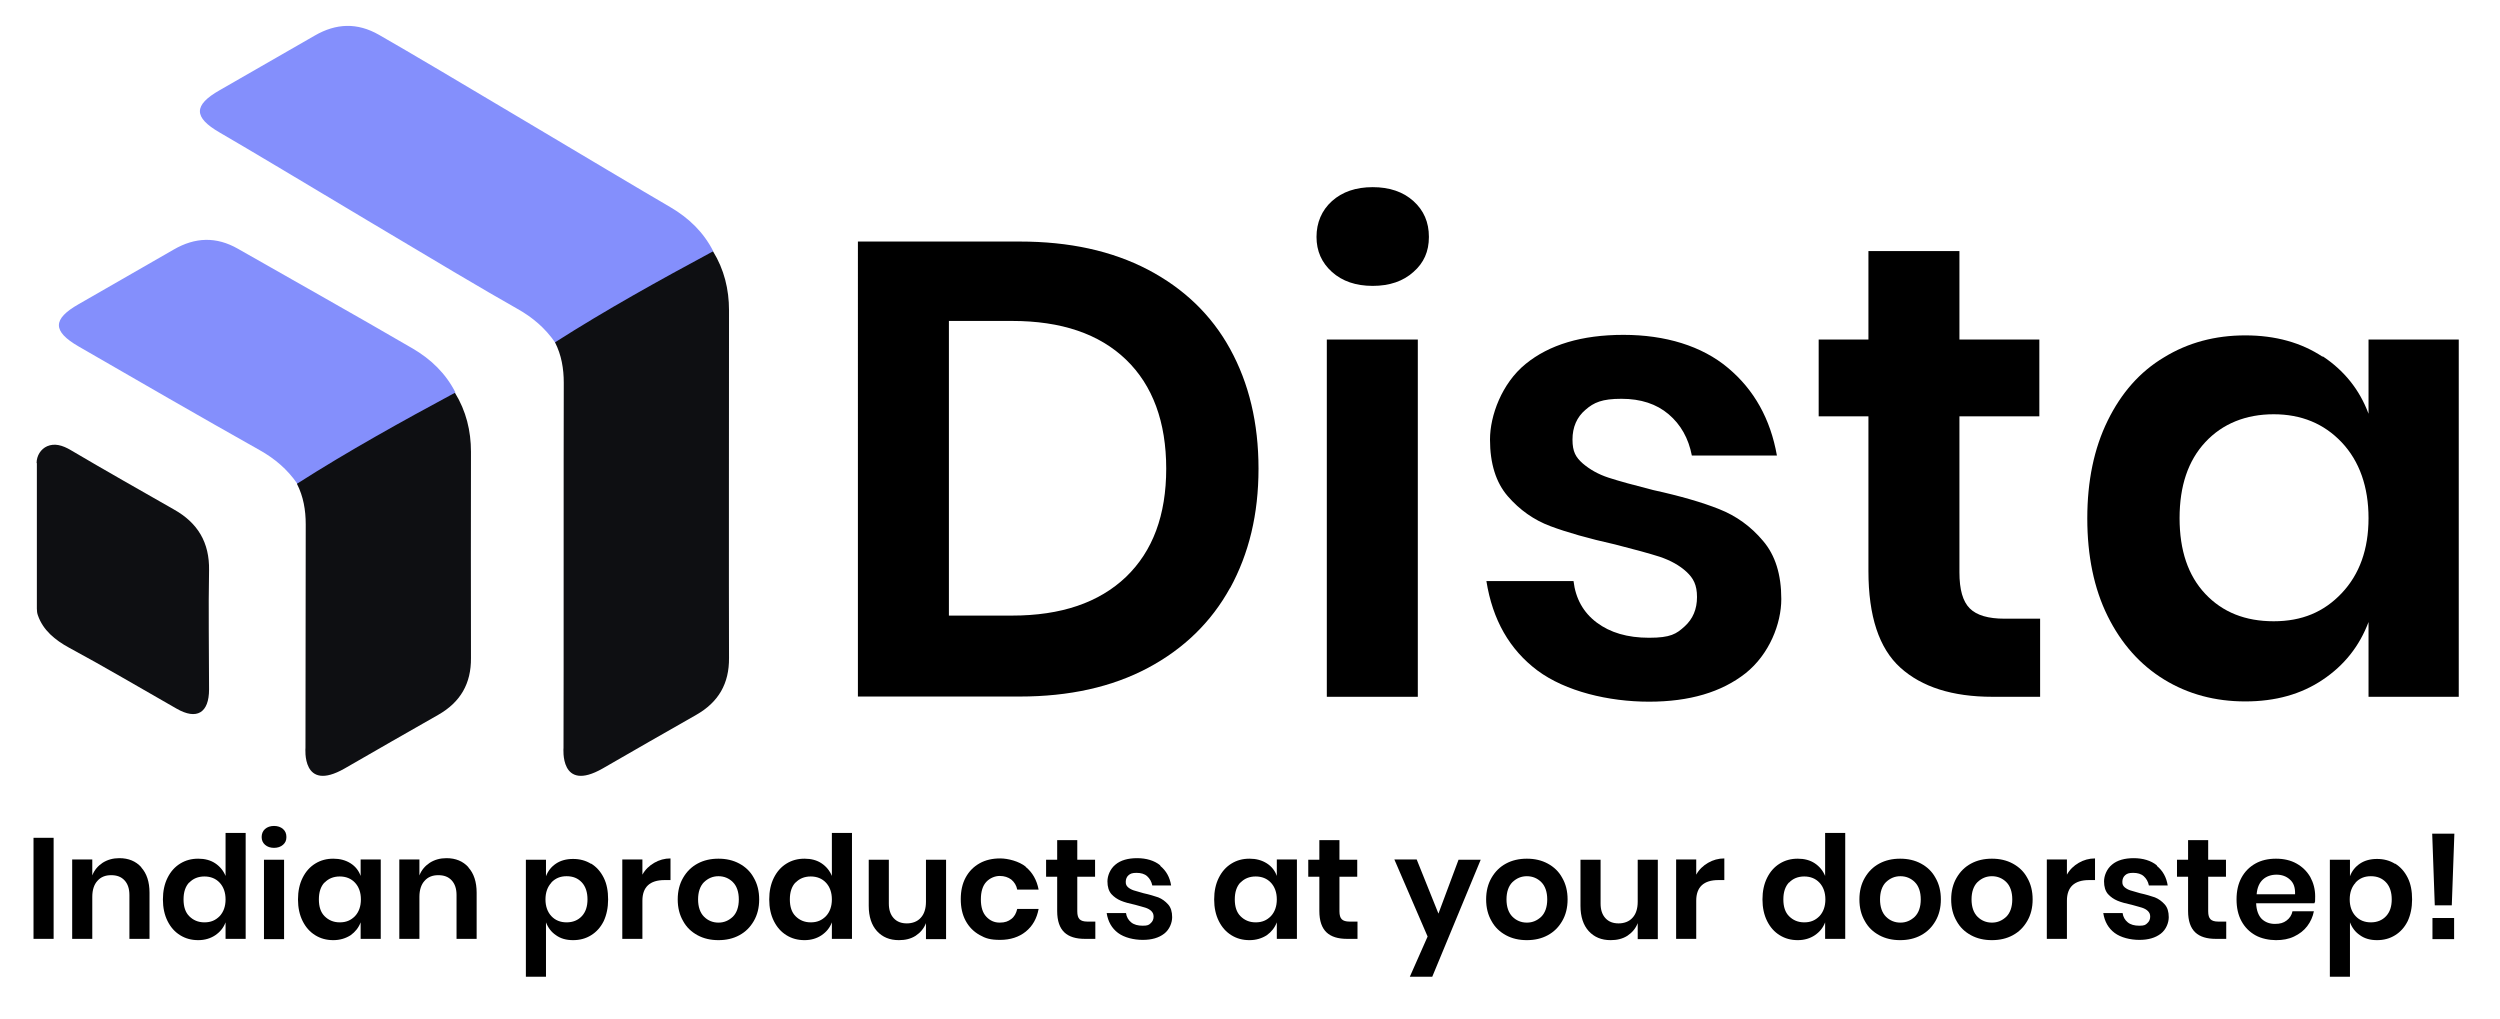 <svg viewBox="0 0 969.8 395.1" version="1.1" xmlns="http://www.w3.org/2000/svg" id="Layer_1">
  
  <defs>
    <style>
      .st0 {
        fill: #0e0f12;
      }

      .st1 {
        fill: #848ffc;
      }
    </style>
  </defs>
  <g>
    <path d="M133.7,298.1c12.1-7,24.2-13.9,36.3-20.8,8.6-4.9,12.8-12.1,12.7-22.1-.1-25.3,0-54.6,0-79.9,0-8.2-1.9-15.9-6.2-22.9-2.2-1.4-4.1-.3-5.9.8-16.9,9.9-34.2,19.2-51,29.4-2,1.2-4.2,2.3-4.4,5.1,2.5,4.9,3.4,10.2,3.4,15.7-.1,27.6,0,59.1-.1,86.7,0,0-1.6,17.6,15.2,8h0Z" class="st0"></path>
    <path d="M14.2,179.6c0-2.8,1.6-5.4,4.1-6.5,2.8-1.2,5.8-.5,9.3,1.6,13.2,7.8,26.5,15.3,39.8,22.9,9.3,5.2,13.9,12.8,13.7,23.7-.3,15.3,0,30.7,0,46.1,0,9.2-4.8,12-12.6,7.5-13.9-7.9-27.7-16.1-41.8-23.7-5.3-2.9-10-6.7-12-12.5-.3-.8-.4-1.7-.4-2.6v-56.4h0Z" class="st0"></path>
    <path d="M176.6,152.3c-20.8,11.2-41.4,22.6-61.3,35.3-3.8-5.5-8.7-9.7-14.6-13-23.5-13.2-46.8-26.7-70.2-40.2-10.2-5.9-10.2-10.6,0-16.4,12.3-7.1,24.6-14.1,36.9-21.2,8.3-4.8,16.5-5.1,24.9-.3,22.6,12.9,45.3,25.6,67.8,38.7,7,4.1,12.8,9.6,16.6,17.1h0Z" class="st1"></path>
    <path d="M233.8,298.1c12.1-7,24.2-13.9,36.3-20.8,8.6-4.9,12.8-12.1,12.7-22.1-.1-25.3,0-109.4,0-134.8,0-8.2-1.9-15.9-6.2-22.9-2.2-1.4-4.1-.3-5.9.8-16.9,9.9-34.2,19.2-51,29.4-2,1.2-4.2,2.3-4.4,5.1,2.5,4.9,3.4,10.2,3.4,15.7-.1,27.6,0,114-.1,141.6,0,0-1.6,17.6,15.2,8h0Z" class="st0"></path>
    <path d="M276.6,97.5c-20.8,11.2-41.4,22.6-61.3,35.3-3.8-5.5-8.7-9.7-14.6-13-23.5-13.2-92.2-54.9-115.5-68.4-10.2-5.9-10.2-10.6,0-16.4,12.3-7.1,24.6-14.1,36.9-21.2,8.3-4.8,16.5-5.1,24.9-.3,22.6,12.9,90.6,53.8,113.1,66.9,7,4.1,12.8,9.6,16.6,17.1h0Z" class="st1"></path>
  </g>
  <g>
    <path d="M20.8,325v39.2h-7.8v-39.2h7.8Z"></path>
    <path d="M54.8,336.5c2.1,2.3,3.2,5.6,3.2,9.8v17.9h-7.8v-17c0-2.4-.6-4.3-1.9-5.7-1.3-1.4-3-2-5.2-2s-4,.7-5.3,2.2c-1.3,1.4-2,3.5-2,6.2v16.3h-7.8v-30.8h7.8v6.2c.8-2.1,2.2-3.7,4-4.9,1.9-1.2,4-1.8,6.5-1.8,3.6,0,6.4,1.2,8.5,3.5Z"></path>
    <path d="M83.5,334.9c1.8,1.2,3.2,2.9,4,4.9v-16.7h7.8v41.1h-7.8v-6.4c-.8,2.1-2.1,3.7-4,5-1.8,1.2-4,1.9-6.6,1.9s-4.9-.6-7-1.9c-2.1-1.3-3.7-3.1-4.9-5.5-1.2-2.4-1.8-5.2-1.8-8.4s.6-6,1.8-8.4c1.2-2.4,2.8-4.2,4.9-5.5,2.1-1.3,4.4-1.9,7-1.9s4.8.6,6.6,1.8ZM73.4,342.3c-1.5,1.6-2.2,3.8-2.2,6.6s.7,5,2.2,6.5,3.4,2.4,5.9,2.4,4.3-.8,5.9-2.4c1.5-1.6,2.3-3.8,2.3-6.5s-.8-4.9-2.3-6.5c-1.5-1.6-3.5-2.4-5.9-2.4s-4.4.8-5.9,2.4Z"></path>
    <path d="M102.8,321.6c.9-.8,2.1-1.2,3.5-1.2s2.6.4,3.5,1.2c.9.8,1.3,1.8,1.3,3.1s-.4,2.2-1.3,3c-.9.8-2.1,1.2-3.5,1.2s-2.6-.4-3.5-1.2c-.9-.8-1.3-1.8-1.3-3s.4-2.3,1.3-3.1ZM110.2,333.5v30.8h-7.8v-30.8h7.8Z"></path>
    <path d="M136,334.9c1.9,1.2,3.2,2.9,3.9,4.9v-6.4h7.8v30.8h-7.8v-6.4c-.8,2.1-2.1,3.7-3.9,5-1.9,1.2-4.1,1.9-6.7,1.9s-4.9-.6-7-1.9c-2.1-1.3-3.7-3.1-4.9-5.5-1.2-2.4-1.8-5.2-1.8-8.4s.6-6,1.8-8.4c1.2-2.4,2.8-4.2,4.9-5.5,2.1-1.3,4.4-1.9,7-1.9s4.8.6,6.7,1.8ZM125.9,342.3c-1.5,1.6-2.2,3.8-2.2,6.6s.7,5,2.2,6.5,3.4,2.4,5.9,2.4,4.3-.8,5.9-2.4c1.5-1.6,2.3-3.8,2.3-6.5s-.8-4.9-2.3-6.5c-1.5-1.6-3.5-2.4-5.9-2.4s-4.4.8-5.9,2.4Z"></path>
    <path d="M181.7,336.5c2.1,2.3,3.2,5.6,3.2,9.8v17.9h-7.8v-17c0-2.4-.6-4.3-1.9-5.7-1.3-1.4-3-2-5.2-2s-4,.7-5.3,2.2c-1.3,1.4-2,3.5-2,6.2v16.3h-7.8v-30.8h7.8v6.2c.8-2.1,2.2-3.7,4-4.9,1.9-1.2,4-1.8,6.5-1.8,3.6,0,6.4,1.2,8.5,3.5Z"></path>
    <path d="M229.3,335c2.1,1.3,3.7,3.1,4.9,5.5,1.2,2.4,1.7,5.2,1.7,8.4s-.6,6-1.7,8.4c-1.2,2.4-2.8,4.2-4.9,5.5-2.1,1.3-4.4,1.9-7,1.9s-4.8-.6-6.6-1.9c-1.8-1.2-3.1-2.9-3.9-5v21.1h-7.8v-45.4h7.8v6.4c.8-2.1,2.1-3.7,3.9-4.9,1.8-1.2,4-1.8,6.6-1.8s4.9.6,7,1.9ZM213.9,342.4c-1.5,1.6-2.3,3.8-2.3,6.5s.8,4.9,2.3,6.5c1.5,1.6,3.5,2.4,5.9,2.4s4.4-.8,5.9-2.4,2.2-3.8,2.2-6.5-.7-5-2.2-6.6c-1.5-1.6-3.4-2.4-5.9-2.4s-4.3.8-5.9,2.4Z"></path>
    <path d="M253.8,334.7c1.9-1.1,4-1.7,6.3-1.7v8.4h-2.3c-5.7,0-8.6,2.7-8.6,8v14.8h-7.8v-30.8h7.8v5.9c1.1-2,2.7-3.5,4.6-4.6Z"></path>
    <path d="M286.8,335c2.4,1.3,4.3,3.1,5.6,5.5,1.4,2.4,2.1,5.2,2.1,8.4s-.7,6-2.1,8.4c-1.4,2.4-3.2,4.2-5.6,5.5-2.4,1.3-5.1,1.9-8.1,1.9s-5.7-.6-8.1-1.9c-2.4-1.3-4.3-3.1-5.6-5.5-1.4-2.4-2.1-5.2-2.1-8.4s.7-6,2.1-8.4c1.4-2.4,3.2-4.2,5.6-5.5,2.4-1.3,5.1-1.9,8.1-1.9s5.7.6,8.1,1.9ZM273.1,342.2c-1.5,1.5-2.3,3.8-2.3,6.7s.8,5.2,2.3,6.7c1.5,1.5,3.4,2.3,5.6,2.3s4-.8,5.6-2.3c1.5-1.5,2.3-3.8,2.3-6.7s-.8-5.2-2.3-6.7c-1.5-1.5-3.4-2.3-5.6-2.3s-4,.8-5.6,2.3Z"></path>
    <path d="M318.7,334.9c1.8,1.2,3.2,2.9,4,4.9v-16.7h7.8v41.1h-7.8v-6.4c-.8,2.1-2.1,3.7-4,5-1.8,1.2-4,1.9-6.6,1.9s-4.9-.6-7-1.9c-2.1-1.3-3.7-3.1-4.9-5.5-1.2-2.4-1.8-5.2-1.8-8.4s.6-6,1.8-8.4c1.2-2.4,2.8-4.2,4.9-5.5,2.1-1.3,4.4-1.9,7-1.9s4.8.6,6.6,1.8ZM308.6,342.3c-1.5,1.6-2.2,3.8-2.2,6.6s.7,5,2.2,6.5,3.4,2.4,5.9,2.4,4.3-.8,5.9-2.4c1.5-1.6,2.3-3.8,2.3-6.5s-.8-4.9-2.3-6.5c-1.5-1.6-3.5-2.4-5.9-2.4s-4.4.8-5.9,2.4Z"></path>
    <path d="M367,333.5v30.8h-7.8v-6.2c-.8,2.1-2.2,3.7-4,4.9-1.9,1.2-4,1.7-6.5,1.7-3.6,0-6.4-1.2-8.5-3.5-2.1-2.3-3.2-5.6-3.2-9.8v-17.9h7.8v17c0,2.4.6,4.3,1.9,5.7,1.3,1.4,3,2,5.1,2s4.1-.7,5.4-2.2c1.3-1.4,2-3.5,2-6.2v-16.3h7.8Z"></path>
    <path d="M397.9,336.3c2.6,2.1,4.3,5.1,5,8.8h-8.3c-.3-1.6-1.1-2.9-2.3-3.9-1.2-.9-2.7-1.4-4.5-1.4s-3.8.8-5.2,2.3c-1.4,1.5-2.1,3.8-2.1,6.8s.7,5.2,2.1,6.7c1.4,1.5,3.1,2.3,5.2,2.3s3.3-.5,4.5-1.4c1.2-.9,1.9-2.2,2.3-3.9h8.3c-.7,3.7-2.3,6.6-5,8.8-2.6,2.1-6,3.2-9.9,3.2s-5.7-.6-8-1.9c-2.3-1.3-4.1-3.1-5.4-5.5-1.3-2.4-1.9-5.2-1.9-8.4s.6-6,1.9-8.4c1.3-2.4,3.1-4.2,5.4-5.5,2.3-1.3,5-1.9,8-1.9s7.3,1.1,9.9,3.2Z"></path>
    <path d="M424.9,357.5v6.7h-4.1c-3.4,0-6.1-.8-7.9-2.5-1.8-1.7-2.8-4.4-2.8-8.3v-13.3h-4.3v-6.6h4.3v-7.6h7.8v7.6h6.9v6.6h-6.9v13.4c0,1.5.3,2.5.9,3.1.6.6,1.6.9,3,.9h3.1Z"></path>
    <path d="M450.1,335.9c2.3,1.9,3.7,4.4,4.2,7.6h-7.3c-.3-1.5-1-2.7-2-3.6-1-.9-2.4-1.3-4.1-1.3s-2.4.3-3.1.9c-.7.6-1.1,1.5-1.1,2.6s.3,1.5.9,2.1c.6.5,1.3.9,2.2,1.2.9.3,2.2.6,3.8,1.1,2.3.5,4.2,1.1,5.7,1.6,1.5.6,2.7,1.5,3.8,2.7,1.1,1.2,1.6,2.9,1.6,5s-1,4.8-3.1,6.4c-2.1,1.6-4.8,2.4-8.3,2.4s-7.2-.9-9.6-2.7c-2.4-1.8-3.9-4.4-4.4-7.7h7.5c.2,1.5.9,2.7,2,3.6,1.1.9,2.6,1.3,4.5,1.3s2.4-.3,3.1-1c.7-.6,1.1-1.5,1.1-2.5s-.3-1.6-.9-2.2c-.6-.6-1.4-1-2.3-1.3-.9-.3-2.2-.6-3.9-1.1-2.3-.5-4.2-1-5.6-1.6s-2.6-1.4-3.7-2.6c-1-1.2-1.5-2.8-1.5-4.9s1-4.8,3.1-6.5c2-1.7,4.9-2.5,8.4-2.5s6.7.9,9,2.8Z"></path>
    <path d="M491.4,334.9c1.9,1.2,3.2,2.9,3.9,4.9v-6.4h7.8v30.8h-7.8v-6.4c-.8,2.1-2.1,3.7-3.9,5-1.9,1.2-4.1,1.9-6.7,1.9s-4.9-.6-7-1.9c-2.1-1.3-3.7-3.1-4.9-5.5-1.2-2.4-1.8-5.2-1.8-8.4s.6-6,1.8-8.4c1.2-2.4,2.8-4.2,4.9-5.5,2.1-1.3,4.4-1.9,7-1.9s4.8.6,6.7,1.8ZM481.2,342.3c-1.5,1.6-2.2,3.8-2.2,6.6s.7,5,2.2,6.5,3.4,2.4,5.9,2.4,4.3-.8,5.9-2.4c1.5-1.6,2.3-3.8,2.3-6.5s-.8-4.9-2.3-6.5c-1.5-1.6-3.5-2.4-5.9-2.4s-4.4.8-5.9,2.4Z"></path>
    <path d="M526.6,357.5v6.7h-4.1c-3.4,0-6.1-.8-7.9-2.5-1.8-1.7-2.8-4.4-2.8-8.3v-13.3h-4.3v-6.6h4.3v-7.6h7.8v7.6h6.9v6.6h-6.9v13.4c0,1.5.3,2.5.9,3.1.6.6,1.6.9,3,.9h3.1Z"></path>
    <path d="M549.6,333.5l8.4,20.9,7.8-20.9h8.6l-18.8,45.4h-8.7l6.9-15.6-12.9-29.9h8.7Z"></path>
    <path d="M600.4,335c2.4,1.3,4.3,3.1,5.6,5.5,1.4,2.4,2.1,5.2,2.1,8.4s-.7,6-2.1,8.4c-1.4,2.4-3.2,4.2-5.6,5.5-2.4,1.3-5.1,1.9-8.1,1.9s-5.7-.6-8.1-1.9c-2.4-1.3-4.3-3.1-5.6-5.5-1.4-2.4-2.1-5.2-2.1-8.4s.7-6,2.1-8.4c1.4-2.4,3.2-4.2,5.6-5.5,2.4-1.3,5.1-1.9,8.1-1.9s5.7.6,8.1,1.9ZM586.7,342.2c-1.5,1.5-2.3,3.8-2.3,6.7s.8,5.2,2.3,6.7c1.5,1.5,3.4,2.3,5.6,2.3s4-.8,5.6-2.3c1.5-1.5,2.3-3.8,2.3-6.7s-.8-5.2-2.3-6.7c-1.5-1.5-3.4-2.3-5.6-2.3s-4,.8-5.6,2.3Z"></path>
    <path d="M643.1,333.5v30.8h-7.8v-6.2c-.8,2.1-2.2,3.7-4,4.9-1.9,1.2-4,1.7-6.5,1.7-3.6,0-6.4-1.2-8.5-3.5-2.1-2.3-3.2-5.6-3.2-9.8v-17.9h7.8v17c0,2.4.6,4.3,1.9,5.7,1.3,1.4,3,2,5.1,2s4.1-.7,5.4-2.2c1.3-1.4,2-3.5,2-6.2v-16.3h7.8Z"></path>
    <path d="M662.6,334.7c1.9-1.1,4-1.7,6.3-1.7v8.4h-2.3c-5.7,0-8.6,2.7-8.6,8v14.8h-7.8v-30.8h7.8v5.9c1.1-2,2.7-3.5,4.6-4.6Z"></path>
    <path d="M704,334.9c1.8,1.2,3.2,2.9,4,4.9v-16.7h7.8v41.1h-7.8v-6.4c-.8,2.1-2.1,3.7-4,5-1.8,1.2-4,1.9-6.6,1.9s-4.9-.6-7-1.9c-2.1-1.3-3.7-3.1-4.9-5.5-1.2-2.4-1.8-5.2-1.8-8.4s.6-6,1.8-8.4c1.2-2.4,2.8-4.2,4.9-5.5,2.1-1.3,4.4-1.9,7-1.9s4.8.6,6.6,1.8ZM694,342.3c-1.5,1.6-2.2,3.8-2.2,6.6s.7,5,2.2,6.5,3.4,2.4,5.9,2.4,4.3-.8,5.9-2.4c1.5-1.6,2.3-3.8,2.3-6.5s-.8-4.9-2.3-6.5c-1.5-1.6-3.5-2.4-5.9-2.4s-4.4.8-5.9,2.4Z"></path>
    <path d="M745.2,335c2.4,1.3,4.3,3.1,5.6,5.5,1.4,2.4,2.1,5.2,2.1,8.4s-.7,6-2.1,8.4c-1.4,2.4-3.2,4.2-5.6,5.5-2.4,1.3-5.1,1.9-8.1,1.9s-5.7-.6-8.1-1.9c-2.4-1.3-4.3-3.1-5.6-5.5-1.4-2.4-2.1-5.2-2.1-8.4s.7-6,2.1-8.4c1.4-2.4,3.2-4.2,5.6-5.5,2.4-1.3,5.1-1.9,8.1-1.9s5.7.6,8.1,1.9ZM731.6,342.2c-1.5,1.5-2.3,3.8-2.3,6.7s.8,5.2,2.3,6.7c1.5,1.5,3.4,2.3,5.6,2.3s4-.8,5.6-2.3c1.5-1.5,2.3-3.8,2.3-6.7s-.8-5.2-2.3-6.7c-1.5-1.5-3.4-2.3-5.6-2.3s-4,.8-5.6,2.3Z"></path>
    <path d="M780.8,335c2.4,1.3,4.3,3.1,5.6,5.5,1.4,2.4,2.1,5.2,2.1,8.4s-.7,6-2.1,8.4c-1.4,2.4-3.2,4.2-5.6,5.5-2.4,1.3-5.1,1.9-8.1,1.9s-5.7-.6-8.1-1.9c-2.4-1.3-4.3-3.1-5.6-5.5-1.4-2.4-2.1-5.2-2.1-8.4s.7-6,2.1-8.4c1.4-2.4,3.2-4.2,5.6-5.5,2.4-1.3,5.1-1.9,8.1-1.9s5.7.6,8.1,1.9ZM767.1,342.2c-1.5,1.5-2.3,3.8-2.3,6.7s.8,5.2,2.3,6.7c1.5,1.5,3.4,2.3,5.6,2.3s4-.8,5.6-2.3c1.5-1.5,2.3-3.8,2.3-6.7s-.8-5.2-2.3-6.7c-1.5-1.5-3.4-2.3-5.6-2.3s-4,.8-5.6,2.3Z"></path>
    <path d="M806.4,334.7c1.9-1.1,4-1.7,6.3-1.7v8.4h-2.3c-5.7,0-8.6,2.7-8.6,8v14.8h-7.8v-30.8h7.8v5.9c1.1-2,2.7-3.5,4.6-4.6Z"></path>
    <path d="M836.7,335.9c2.3,1.9,3.7,4.4,4.2,7.6h-7.3c-.3-1.5-1-2.7-2-3.6-1-.9-2.4-1.3-4.1-1.3s-2.4.3-3.1.9c-.7.6-1.1,1.5-1.1,2.6s.3,1.5.9,2.1c.6.5,1.3.9,2.2,1.2.9.3,2.2.6,3.8,1.1,2.3.5,4.2,1.1,5.7,1.6,1.5.6,2.7,1.5,3.8,2.7,1.1,1.2,1.6,2.9,1.6,5s-1,4.8-3.1,6.4c-2.1,1.6-4.8,2.4-8.3,2.4s-7.2-.9-9.6-2.7c-2.4-1.8-3.9-4.4-4.4-7.7h7.5c.2,1.5.9,2.7,2,3.6,1.1.9,2.6,1.3,4.5,1.3s2.4-.3,3.1-1c.7-.6,1.1-1.5,1.1-2.5s-.3-1.6-.9-2.2c-.6-.6-1.4-1-2.3-1.3-.9-.3-2.2-.6-3.9-1.1-2.3-.5-4.2-1-5.6-1.6s-2.6-1.4-3.7-2.6c-1-1.2-1.5-2.8-1.5-4.9s1-4.8,3.1-6.5c2-1.7,4.9-2.5,8.4-2.5s6.7.9,9,2.8Z"></path>
    <path d="M863.6,357.5v6.7h-4.1c-3.4,0-6.1-.8-7.9-2.5-1.8-1.7-2.8-4.4-2.8-8.3v-13.3h-4.3v-6.6h4.3v-7.6h7.8v7.6h6.9v6.6h-6.9v13.4c0,1.5.3,2.5.9,3.1.6.6,1.6.9,3,.9h3.1Z"></path>
    <path d="M897.8,350.4h-22.6c.1,2.7.9,4.8,2.2,6.1,1.4,1.3,3.1,1.9,5.1,1.9s3.3-.4,4.5-1.3c1.2-.9,2-2.1,2.3-3.6h8.3c-.4,2.1-1.3,4.1-2.6,5.8s-3,3-5.1,4c-2.1,1-4.4,1.4-7,1.4s-5.7-.6-8-1.9c-2.3-1.3-4.1-3.1-5.4-5.5-1.3-2.4-1.9-5.2-1.9-8.4s.6-6,1.9-8.4c1.3-2.4,3.1-4.2,5.4-5.5,2.3-1.3,5-1.9,8-1.9s5.7.6,8,1.9c2.3,1.3,4,3,5.3,5.2,1.2,2.2,1.9,4.7,1.9,7.5s0,1.7-.3,2.7ZM888.3,341.2c-1.4-1.3-3.2-1.9-5.2-1.9s-3.9.6-5.3,1.9c-1.4,1.3-2.2,3.2-2.4,5.7h14.9c.1-2.5-.5-4.4-2-5.7Z"></path>
    <path d="M929.1,335c2.1,1.3,3.7,3.1,4.9,5.5,1.2,2.4,1.7,5.2,1.7,8.4s-.6,6-1.7,8.4c-1.2,2.4-2.8,4.2-4.9,5.5-2.1,1.3-4.4,1.9-7,1.9s-4.8-.6-6.6-1.9c-1.8-1.2-3.1-2.9-3.9-5v21.1h-7.8v-45.4h7.8v6.4c.8-2.1,2.1-3.7,3.9-4.9,1.8-1.2,4-1.8,6.6-1.8s4.9.6,7,1.9ZM913.8,342.4c-1.5,1.6-2.3,3.8-2.3,6.5s.8,4.9,2.3,6.5c1.5,1.6,3.5,2.4,5.9,2.4s4.4-.8,5.9-2.4,2.2-3.8,2.2-6.5-.7-5-2.2-6.6c-1.5-1.6-3.4-2.4-5.9-2.4s-4.3.8-5.9,2.4Z"></path>
    <path d="M952.1,323.4l-1,27.8h-6.6l-1-27.8h8.6ZM952,356.1v8.2h-8.4v-8.2h8.4Z"></path>
  </g>
  <g>
    <path d="M477.2,228c-7.3,13.3-18,23.7-31.9,31.1-13.9,7.4-30.5,11.1-49.7,11.1h-62.8V93.7h62.8c19.2,0,35.7,3.6,49.7,10.9,13.9,7.3,24.6,17.5,31.9,30.8,7.3,13.3,11,28.7,11,46.4s-3.7,32.9-11,46.3ZM436.8,223.8c10.4-10,15.6-24,15.6-42s-5.2-32.3-15.6-42.3c-10.4-10-25.1-15-44.2-15h-24.5v114.3h24.5c19,0,33.7-5,44.2-15Z"></path>
    <path d="M516.7,78c4-3.6,9.3-5.4,15.8-5.4s11.8,1.8,15.8,5.4c4,3.6,6,8.2,6,13.9s-2,10.1-6,13.6c-4,3.6-9.3,5.4-15.8,5.4s-11.8-1.8-15.8-5.4c-4-3.6-6-8.1-6-13.6s2-10.3,6-13.9ZM550,131.7v138.6h-35.3v-138.6h35.3Z"></path>
    <path d="M670.3,142.7c10.2,8.5,16.5,19.9,19,34h-33c-1.3-6.7-4.3-12-9-16-4.7-4-10.8-6-18.3-6s-10.7,1.4-14,4.3c-3.3,2.8-5,6.7-5,11.5s1.3,6.9,4,9.3c2.7,2.3,6,4.2,10,5.5,4,1.3,9.8,2.9,17.3,4.8,10.5,2.3,19.1,4.8,25.6,7.4,6.6,2.6,12.3,6.7,17,12.3,4.8,5.6,7.1,13.1,7.1,22.6s-4.6,21.4-13.9,28.8c-9.3,7.3-21.7,11-37.4,11s-32.4-4-43.3-12.1c-10.8-8.1-17.4-19.6-19.8-34.7h33.8c.8,6.8,3.8,12.2,9,16.1,5.2,3.9,11.9,5.9,20.3,5.9s10.6-1.5,13.8-4.4c3.2-2.9,4.8-6.7,4.8-11.4s-1.4-7.3-4.1-9.8-6.2-4.4-10.3-5.8c-4.1-1.3-9.9-2.9-17.4-4.8-10.3-2.3-18.7-4.7-25.1-7.1-6.4-2.4-11.9-6.3-16.5-11.6-4.6-5.3-6.9-12.7-6.9-22s4.6-21.8,13.8-29.3c9.2-7.5,21.8-11.3,38-11.3s30.4,4.3,40.5,12.8Z"></path>
    <path d="M791.4,240v30.3h-18.5c-15.5,0-27.4-3.8-35.7-11.3-8.3-7.5-12.4-20-12.4-37.5v-60h-19.3v-29.8h19.3v-34.3h35.3v34.3h31v29.8h-31v60.5c0,6.7,1.3,11.3,4,14,2.7,2.7,7.2,4,13.5,4h13.8Z"></path>
    <path d="M901,138.2c8.3,5.5,14.3,12.9,17.8,22.3v-28.8h35v138.6h-35v-29c-3.5,9.3-9.4,16.8-17.8,22.4-8.3,5.6-18.3,8.4-30,8.4s-22.2-2.8-31.5-8.5c-9.3-5.7-16.6-13.9-21.9-24.6s-7.9-23.4-7.9-37.9,2.6-27.1,7.9-37.9,12.5-19,21.9-24.6c9.3-5.7,19.8-8.5,31.5-8.5s21.7,2.8,30,8.3ZM855.5,171.5c-6.7,7.2-10,17-10,29.5s3.3,22.3,10,29.4c6.7,7.1,15.5,10.6,26.5,10.6s19.5-3.6,26.4-10.9c6.9-7.3,10.4-17,10.4-29.1s-3.5-22.1-10.4-29.4c-6.9-7.3-15.7-10.9-26.4-10.9s-19.8,3.6-26.5,10.8Z"></path>
  </g>
</svg>